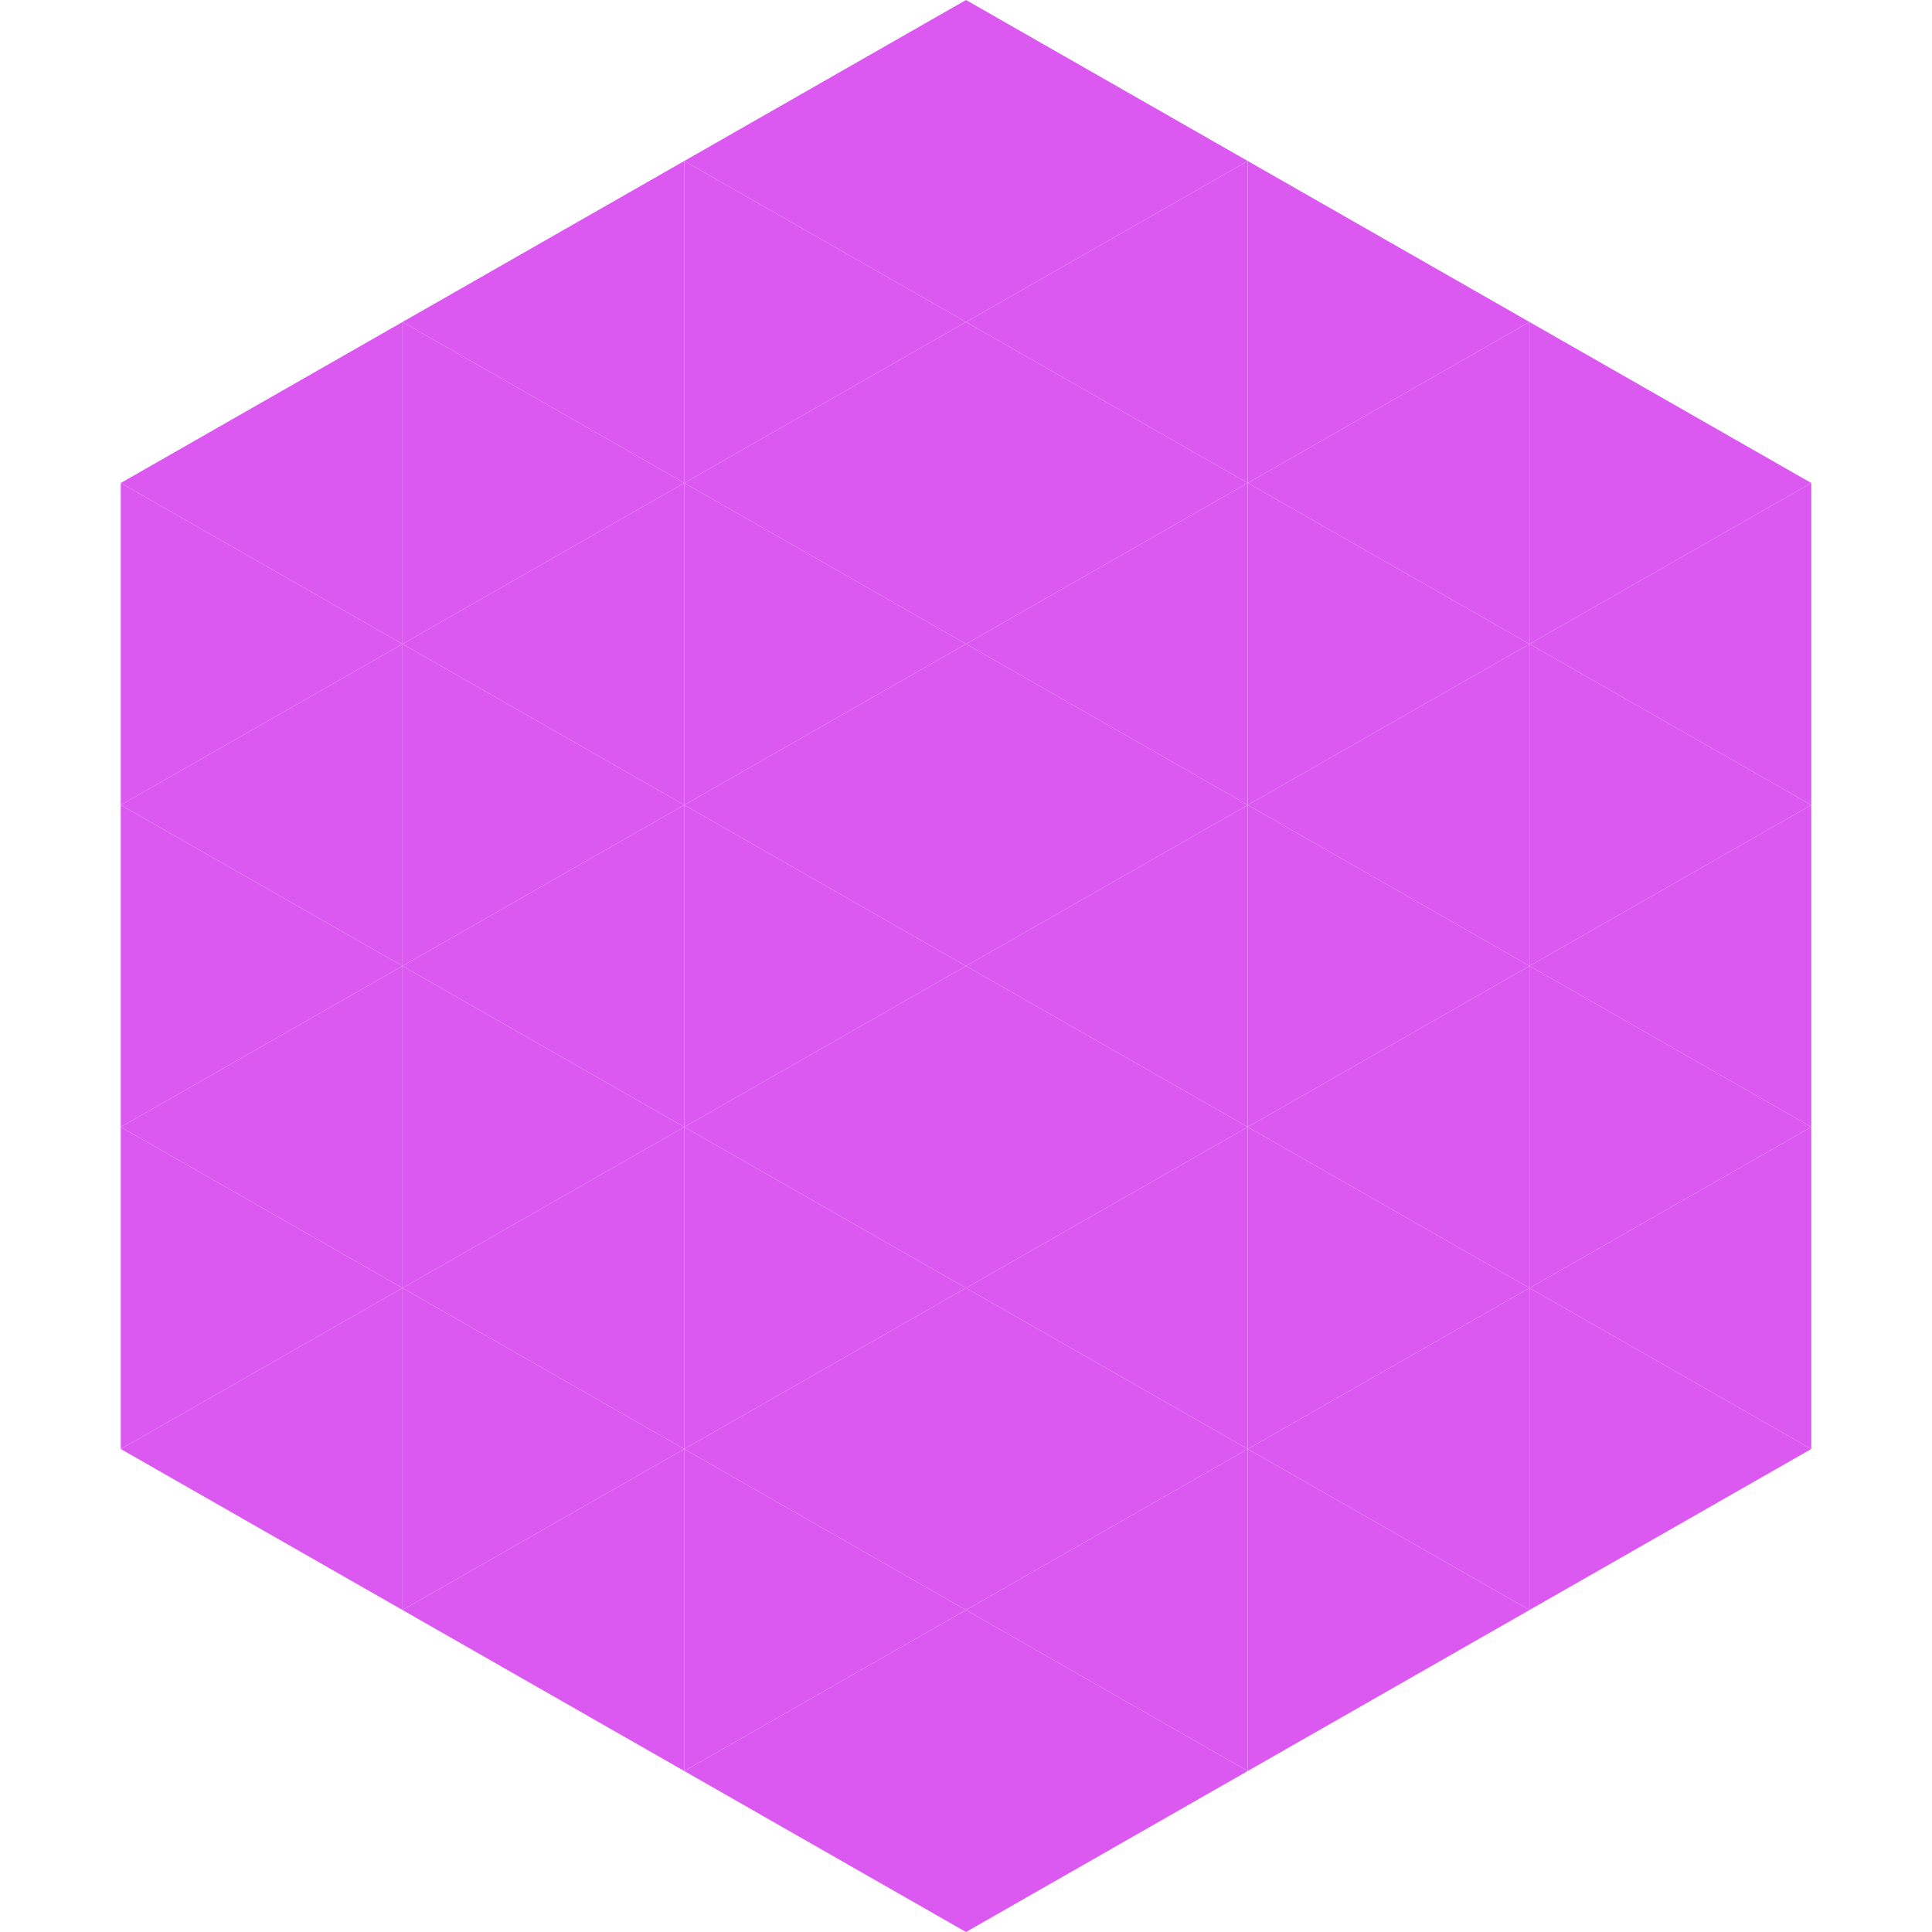<?xml version="1.0"?>
<!-- Generated by SVGo -->
<svg width="240" height="240"
     xmlns="http://www.w3.org/2000/svg"
     xmlns:xlink="http://www.w3.org/1999/xlink">
<polygon points="50,40 15,60 50,80" style="fill:rgb(219,89,241)" />
<polygon points="190,40 225,60 190,80" style="fill:rgb(219,89,241)" />
<polygon points="15,60 50,80 15,100" style="fill:rgb(219,89,241)" />
<polygon points="225,60 190,80 225,100" style="fill:rgb(219,89,241)" />
<polygon points="50,80 15,100 50,120" style="fill:rgb(219,89,241)" />
<polygon points="190,80 225,100 190,120" style="fill:rgb(219,89,241)" />
<polygon points="15,100 50,120 15,140" style="fill:rgb(219,89,241)" />
<polygon points="225,100 190,120 225,140" style="fill:rgb(219,89,241)" />
<polygon points="50,120 15,140 50,160" style="fill:rgb(219,89,241)" />
<polygon points="190,120 225,140 190,160" style="fill:rgb(219,89,241)" />
<polygon points="15,140 50,160 15,180" style="fill:rgb(219,89,241)" />
<polygon points="225,140 190,160 225,180" style="fill:rgb(219,89,241)" />
<polygon points="50,160 15,180 50,200" style="fill:rgb(219,89,241)" />
<polygon points="190,160 225,180 190,200" style="fill:rgb(219,89,241)" />
<polygon points="15,180 50,200 15,220" style="fill:rgb(255,255,255); fill-opacity:0" />
<polygon points="225,180 190,200 225,220" style="fill:rgb(255,255,255); fill-opacity:0" />
<polygon points="50,0 85,20 50,40" style="fill:rgb(255,255,255); fill-opacity:0" />
<polygon points="190,0 155,20 190,40" style="fill:rgb(255,255,255); fill-opacity:0" />
<polygon points="85,20 50,40 85,60" style="fill:rgb(219,89,241)" />
<polygon points="155,20 190,40 155,60" style="fill:rgb(219,89,241)" />
<polygon points="50,40 85,60 50,80" style="fill:rgb(219,89,241)" />
<polygon points="190,40 155,60 190,80" style="fill:rgb(219,89,241)" />
<polygon points="85,60 50,80 85,100" style="fill:rgb(219,89,241)" />
<polygon points="155,60 190,80 155,100" style="fill:rgb(219,89,241)" />
<polygon points="50,80 85,100 50,120" style="fill:rgb(219,89,241)" />
<polygon points="190,80 155,100 190,120" style="fill:rgb(219,89,241)" />
<polygon points="85,100 50,120 85,140" style="fill:rgb(219,89,241)" />
<polygon points="155,100 190,120 155,140" style="fill:rgb(219,89,241)" />
<polygon points="50,120 85,140 50,160" style="fill:rgb(219,89,241)" />
<polygon points="190,120 155,140 190,160" style="fill:rgb(219,89,241)" />
<polygon points="85,140 50,160 85,180" style="fill:rgb(219,89,241)" />
<polygon points="155,140 190,160 155,180" style="fill:rgb(219,89,241)" />
<polygon points="50,160 85,180 50,200" style="fill:rgb(219,89,241)" />
<polygon points="190,160 155,180 190,200" style="fill:rgb(219,89,241)" />
<polygon points="85,180 50,200 85,220" style="fill:rgb(219,89,241)" />
<polygon points="155,180 190,200 155,220" style="fill:rgb(219,89,241)" />
<polygon points="120,0 85,20 120,40" style="fill:rgb(219,89,241)" />
<polygon points="120,0 155,20 120,40" style="fill:rgb(219,89,241)" />
<polygon points="85,20 120,40 85,60" style="fill:rgb(219,89,241)" />
<polygon points="155,20 120,40 155,60" style="fill:rgb(219,89,241)" />
<polygon points="120,40 85,60 120,80" style="fill:rgb(219,89,241)" />
<polygon points="120,40 155,60 120,80" style="fill:rgb(219,89,241)" />
<polygon points="85,60 120,80 85,100" style="fill:rgb(219,89,241)" />
<polygon points="155,60 120,80 155,100" style="fill:rgb(219,89,241)" />
<polygon points="120,80 85,100 120,120" style="fill:rgb(219,89,241)" />
<polygon points="120,80 155,100 120,120" style="fill:rgb(219,89,241)" />
<polygon points="85,100 120,120 85,140" style="fill:rgb(219,89,241)" />
<polygon points="155,100 120,120 155,140" style="fill:rgb(219,89,241)" />
<polygon points="120,120 85,140 120,160" style="fill:rgb(219,89,241)" />
<polygon points="120,120 155,140 120,160" style="fill:rgb(219,89,241)" />
<polygon points="85,140 120,160 85,180" style="fill:rgb(219,89,241)" />
<polygon points="155,140 120,160 155,180" style="fill:rgb(219,89,241)" />
<polygon points="120,160 85,180 120,200" style="fill:rgb(219,89,241)" />
<polygon points="120,160 155,180 120,200" style="fill:rgb(219,89,241)" />
<polygon points="85,180 120,200 85,220" style="fill:rgb(219,89,241)" />
<polygon points="155,180 120,200 155,220" style="fill:rgb(219,89,241)" />
<polygon points="120,200 85,220 120,240" style="fill:rgb(219,89,241)" />
<polygon points="120,200 155,220 120,240" style="fill:rgb(219,89,241)" />
<polygon points="85,220 120,240 85,260" style="fill:rgb(255,255,255); fill-opacity:0" />
<polygon points="155,220 120,240 155,260" style="fill:rgb(255,255,255); fill-opacity:0" />
</svg>
